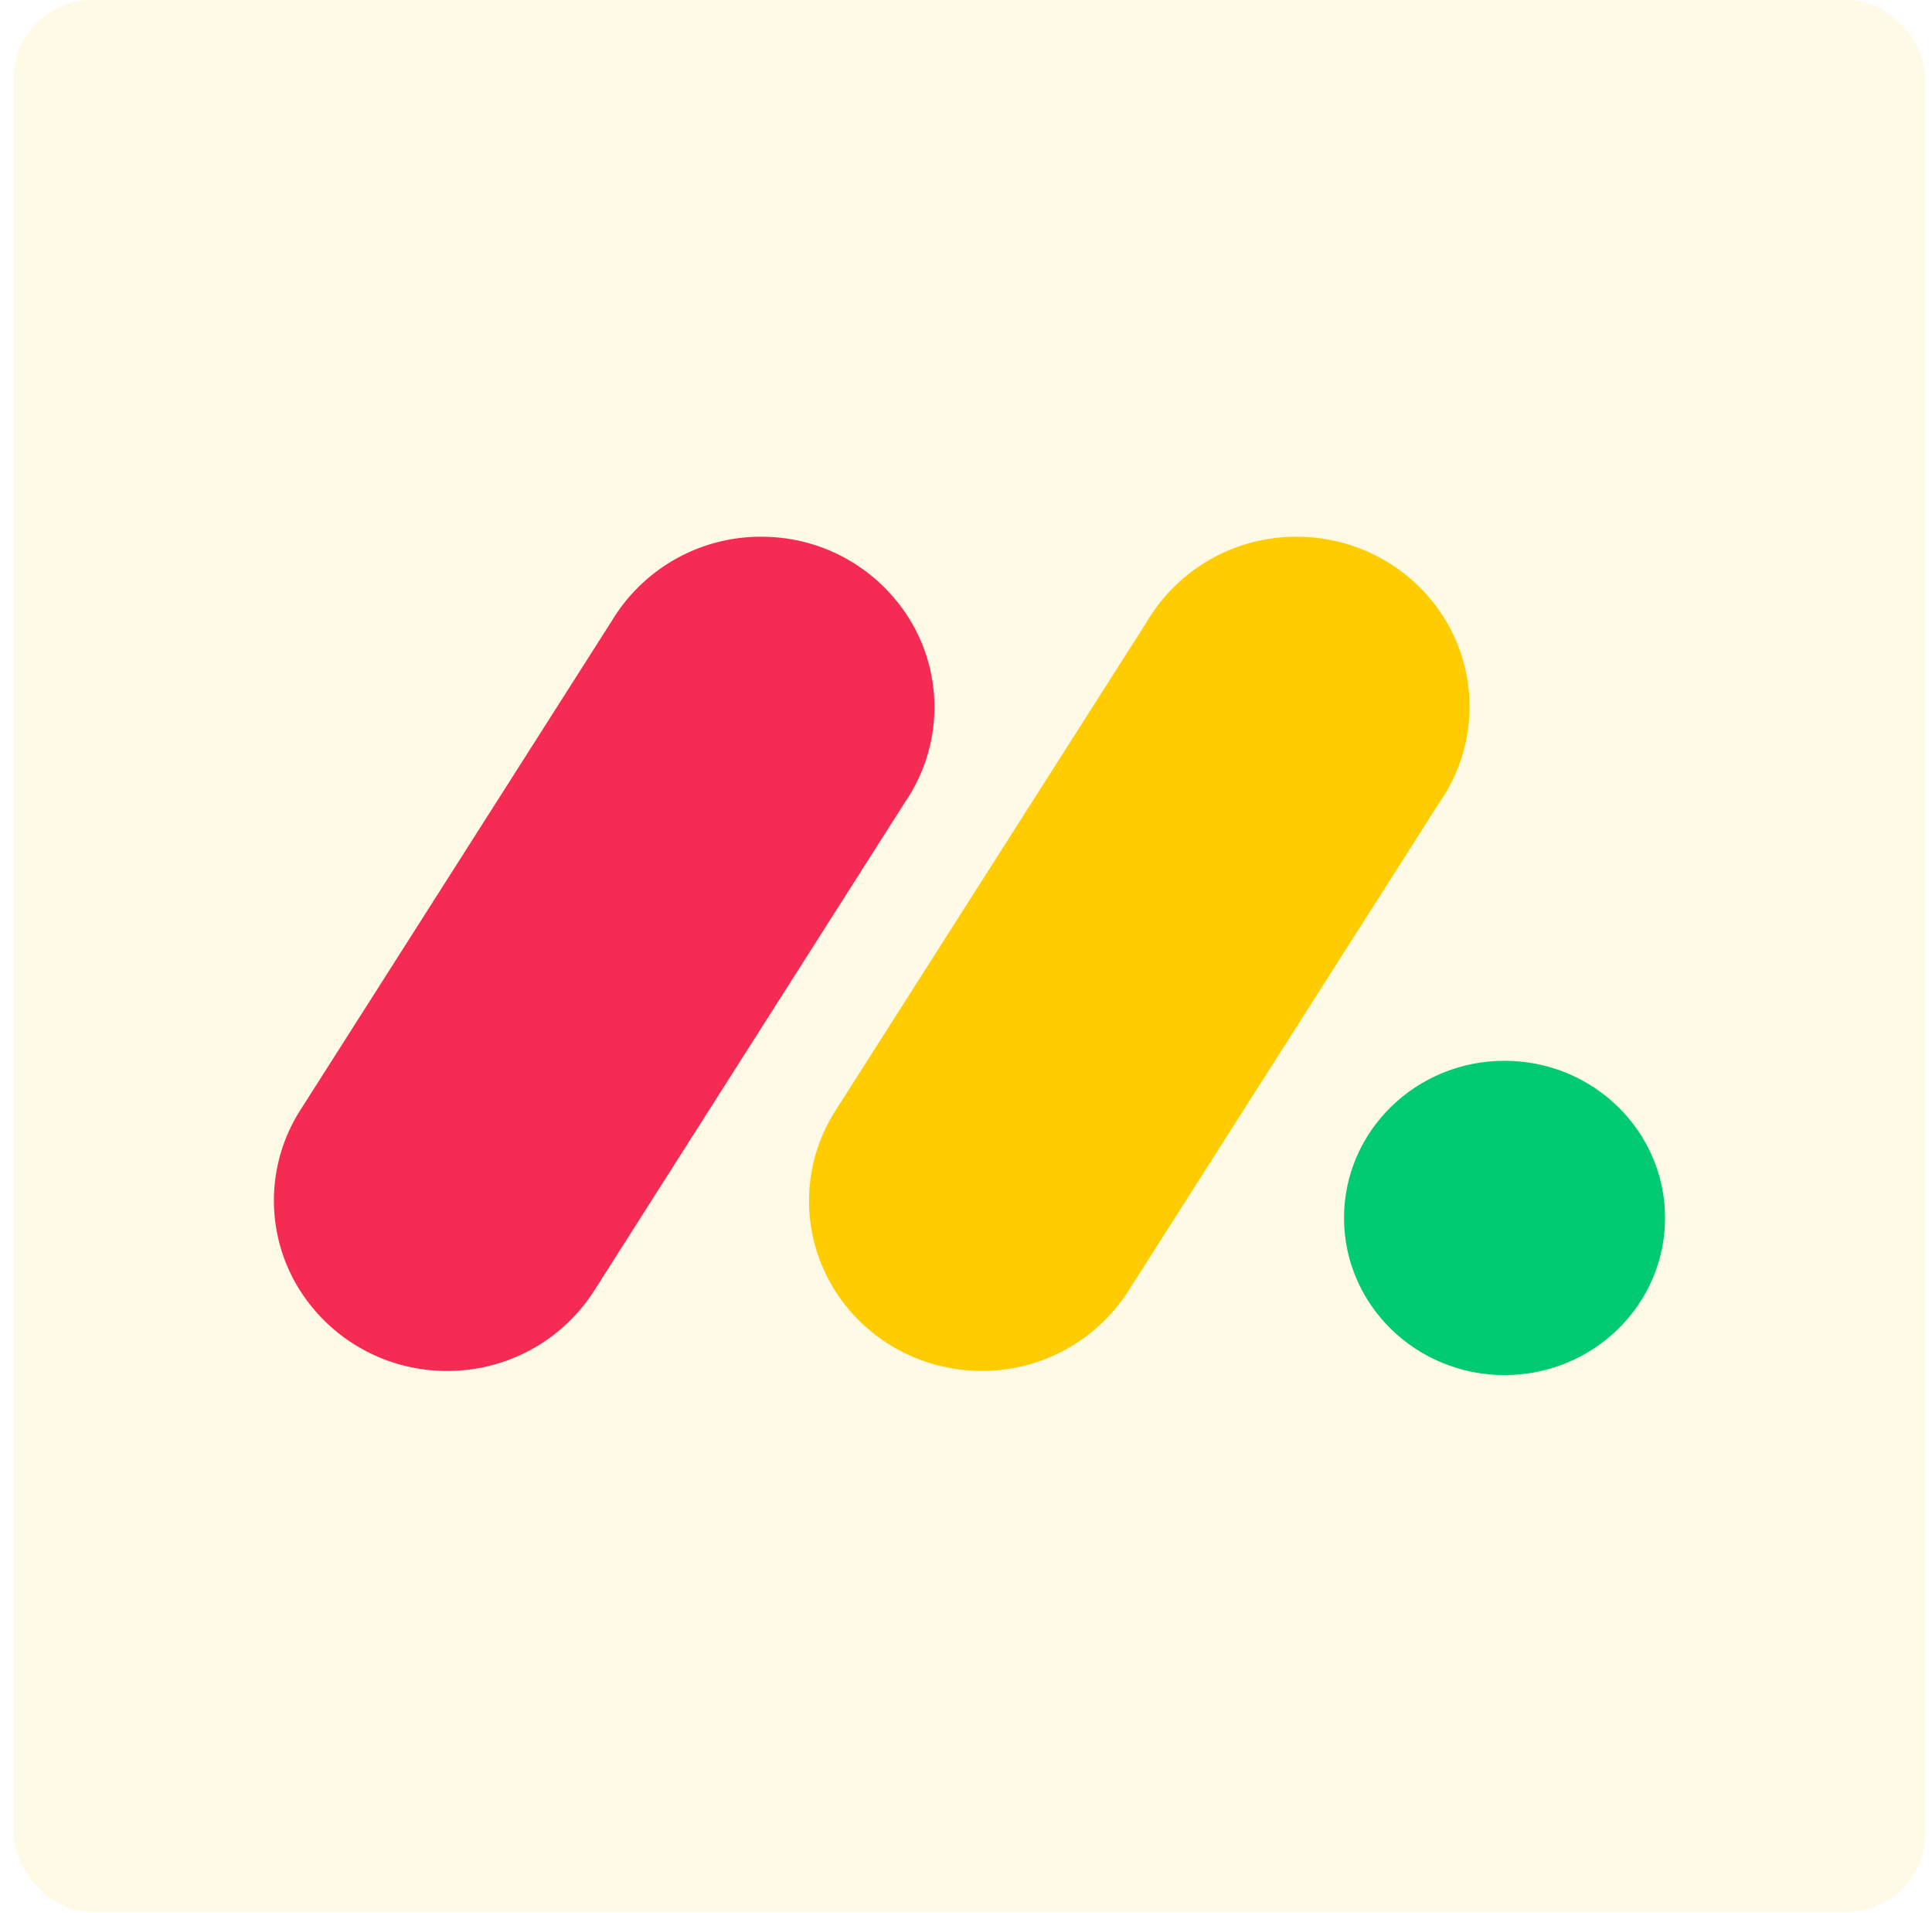 <svg xmlns="http://www.w3.org/2000/svg" width="99" height="98" fill="none"><rect width="97.95" height="97.95" x=".703" fill="#FC0" fill-opacity=".1" rx="4"/><path fill="#F62B54" d="M22.903 70.238a8.903 8.903 0 0 1-7.758-4.502 8.608 8.608 0 0 1 .244-8.861l15.976-25.088a8.908 8.908 0 0 1 7.886-4.285 8.893 8.893 0 0 1 7.633 4.705 8.6 8.6 0 0 1-.481 8.847L30.437 66.142a8.907 8.907 0 0 1-7.534 4.096z"/><path fill="#FC0" d="M50.309 70.237c-3.223 0-6.188-1.723-7.745-4.492a8.58 8.58 0 0 1 .244-8.838l15.945-25.03a8.894 8.894 0 0 1 7.894-4.376c3.249.071 6.194 1.889 7.683 4.732a8.58 8.58 0 0 1-.576 8.888l-15.942 25.03a8.89 8.89 0 0 1-7.503 4.086z"/><path fill="#00CA72" d="M77.096 70.452c4.542 0 8.225-3.605 8.225-8.052 0-4.447-3.683-8.052-8.225-8.052-4.543 0-8.225 3.605-8.225 8.052 0 4.447 3.683 8.052 8.225 8.052z"/></svg>